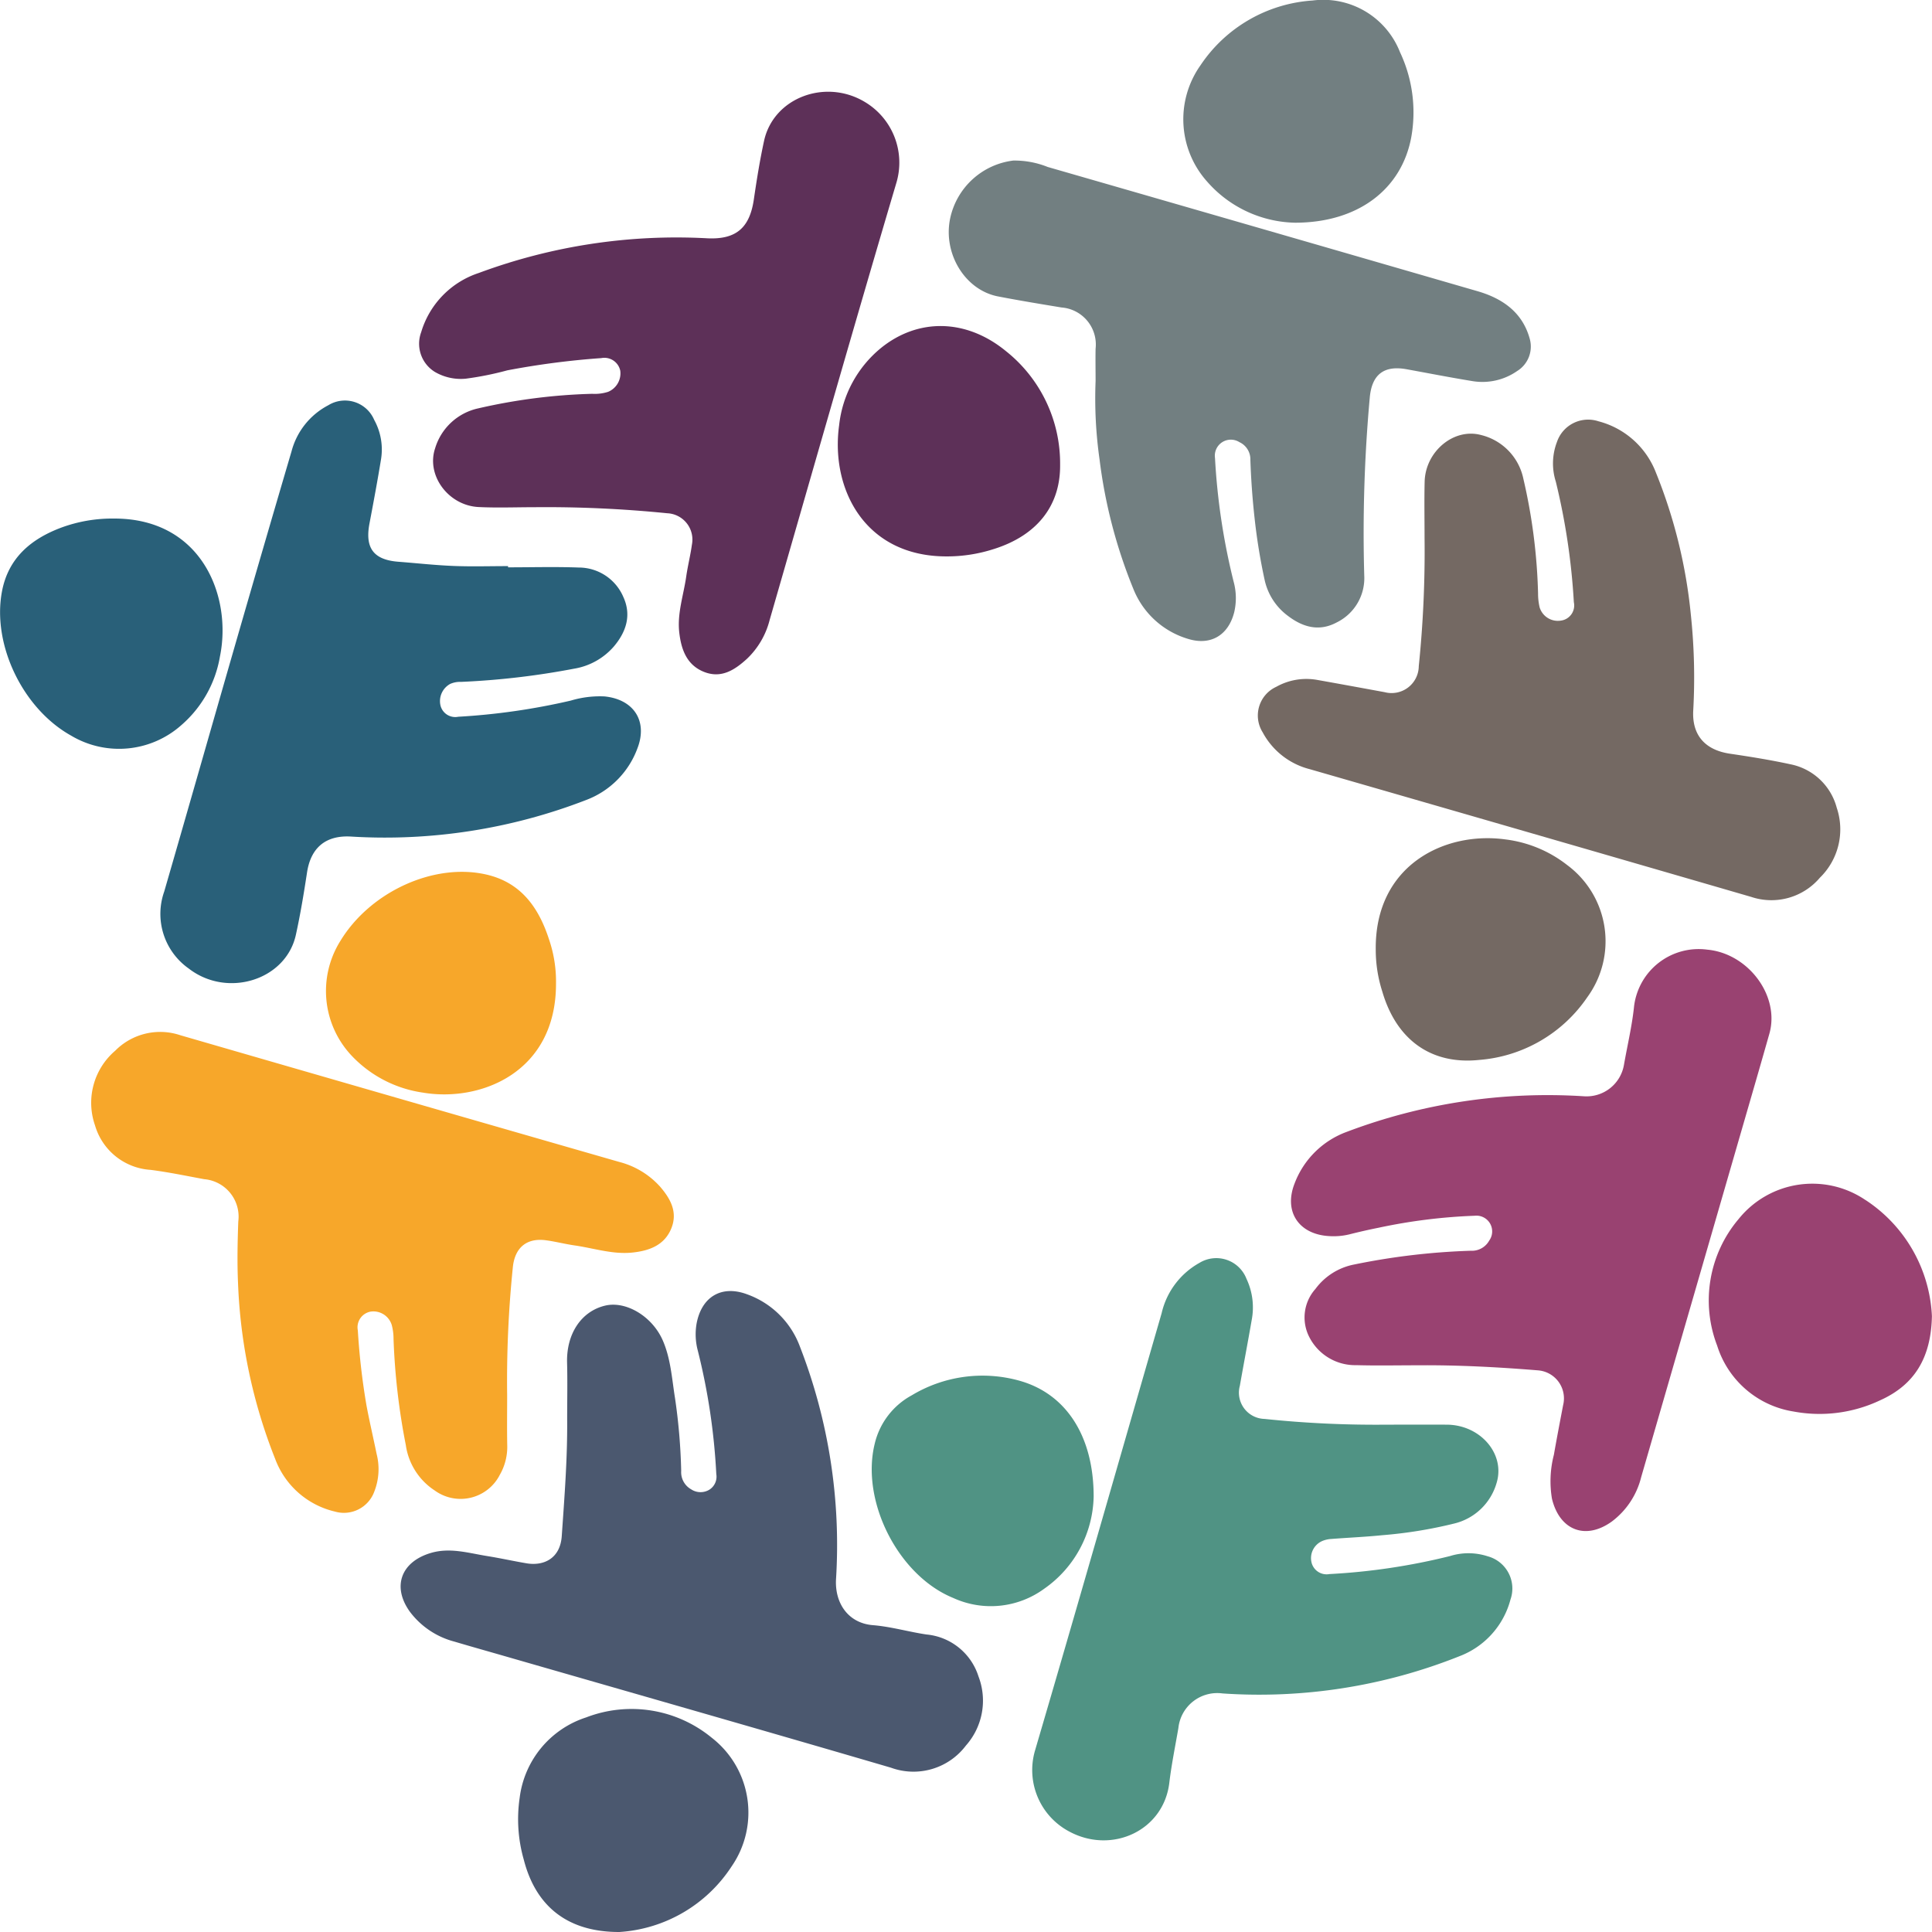 <?xml version="1.0"?>
<svg xmlns="http://www.w3.org/2000/svg" data-name="Ebene 1" viewBox="0 0 229.224 229.243" width="175" height="175"><path d="M60.277 67.317c2.8 0 5.592-.08 8.383.024a5.754 5.754 0 0 1 5.3 3.509c.983 2.162.326 4.143-1.146 5.875a7.946 7.946 0 0 1-4.71 2.619 92.287 92.287 0 0 1-13.42 1.566 2.847 2.847 0 0 0-1.279.243 2.321 2.321 0 0 0-1.152 2.541 1.8 1.8 0 0 0 2.107 1.353 78.838 78.838 0 0 0 13.362-1.919 11.966 11.966 0 0 1 4.008-.493c3.475.353 5.158 2.943 3.88 6.2a10.38 10.38 0 0 1-6.077 6.092 66.093 66.093 0 0 1-27.922 4.334c-2.971-.163-4.74 1.322-5.187 4.251-.379 2.481-.788 4.963-1.327 7.414-1.183 5.382-8.145 7.54-12.721 3.989a7.928 7.928 0 0 1-2.9-9.127c2.971-10.256 5.893-20.526 8.853-30.786q3.1-10.737 6.256-21.457a8.65 8.65 0 0 1 4.36-5.46 3.769 3.769 0 0 1 5.446 1.738 7.271 7.271 0 0 1 .817 4.633c-.415 2.557-.891 5.1-1.375 7.65-.557 2.924.48 4.319 3.42 4.548 2.187.169 4.37.413 6.56.5 2.151.086 4.308.019 6.463.019zM7.271 62.6C3.665 63.949.964 66.213.22 70.2c-1.179 6.318 2.492 13.9 8.2 17.081a11.118 11.118 0 0 0 13.049-1.206 13.823 13.823 0 0 0 4.617-8.167c1.463-7.11-2.133-16.419-12.6-16.379A17.516 17.516 0 0 0 7.271 62.6z" fill="#296079"/><path d="M63.367 60.183c-2.2 0-4.4.088-6.589-.02-3.572-.175-6.233-3.741-5.162-6.958a6.871 6.871 0 0 1 5.132-4.753 68 68 0 0 1 13.515-1.724 5.184 5.184 0 0 0 1.888-.236 2.374 2.374 0 0 0 1.438-2.5 1.926 1.926 0 0 0-2.258-1.5 95.513 95.513 0 0 0-11.146 1.452 37.456 37.456 0 0 1-4.92.988 6.106 6.106 0 0 1-3.672-.8 3.928 3.928 0 0 1-1.628-4.715 10.574 10.574 0 0 1 6.835-7.026 67.353 67.353 0 0 1 27.146-4.114c3.409.155 5-1.261 5.492-4.613.34-2.327.713-4.655 1.213-6.952 1.115-5.115 7.285-7.44 11.98-4.6a8.378 8.378 0 0 1 3.723 9.57c-5.119 17.27-10.053 34.6-15.045 51.9a9.607 9.607 0 0 1-2.685 4.587c-1.432 1.307-3.026 2.364-5.071 1.565-2.087-.816-2.737-2.682-2.965-4.7-.256-2.261.513-4.422.827-6.627.18-1.263.5-2.507.673-3.77a3.126 3.126 0 0 0-2.936-3.737 143.469 143.469 0 0 0-15.785-.717zm54.546 4.963c5.077-1.595 7.924-5.1 7.866-10.024a17.017 17.017 0 0 0-6.442-13.47c-4.713-3.858-10.426-3.927-14.832-.345a13.764 13.764 0 0 0-4.945 9.138c-1.049 7.565 3.051 15.627 12.823 15.576a18.094 18.094 0 0 0 5.53-.875z" fill="#5d3058"/><path d="M67.288 168.391c0-2.236.048-4.473-.011-6.708-.089-3.4 1.671-6.086 4.514-6.763 2.474-.59 5.6 1.264 6.85 4.147.932 2.148 1.072 4.489 1.434 6.765a69.4 69.4 0 0 1 .743 8.7 2.33 2.33 0 0 0 1.189 2.189 2.013 2.013 0 0 0 2.155.038 1.829 1.829 0 0 0 .821-1.854 75.722 75.722 0 0 0-2.194-14.646 7.475 7.475 0 0 1-.146-3.2c.593-3.192 2.959-4.618 6-3.48a10.436 10.436 0 0 1 6.267 6.215 64.969 64.969 0 0 1 4.28 27.578c-.162 2.819 1.414 5.224 4.377 5.463 2.137.172 4.233.791 6.362 1.107a7.166 7.166 0 0 1 6.165 4.975 8.027 8.027 0 0 1-1.49 8.2 7.792 7.792 0 0 1-8.889 2.632c-15.3-4.482-30.625-8.856-45.942-13.27-1.953-.563-3.909-1.111-5.857-1.691a9.664 9.664 0 0 1-5.277-3.528c-2.147-2.959-1.095-5.9 2.407-6.973 2.3-.707 4.508-.012 6.738.346 1.573.253 3.13.6 4.7.865 2 .333 3.98-.551 4.163-3.237.32-4.621.682-9.236.641-13.87zm19.524 53.051a11.236 11.236 0 0 0-2.376-15.254 14.979 14.979 0 0 0-14.893-2.408 11.507 11.507 0 0 0-7.89 9.535 17.449 17.449 0 0 0 .487 7.342c1.413 5.524 5.181 8.6 11.343 8.586a17.194 17.194 0 0 0 13.329-7.801z" fill="#4b586f"/><path d="M60.167 165.574c0 1.957-.026 3.914.009 5.871a6.652 6.652 0 0 1-.882 3.555 5.219 5.219 0 0 1-7.716 1.858 7.72 7.72 0 0 1-3.434-5.387 79.534 79.534 0 0 1-1.458-12.591 6.441 6.441 0 0 0-.211-1.657 2.277 2.277 0 0 0-2.505-1.593 1.894 1.894 0 0 0-1.521 2.236 82.1 82.1 0 0 0 1.03 8.916c.36 1.919.809 3.822 1.2 5.737a7.277 7.277 0 0 1-.276 4.467 3.838 3.838 0 0 1-4.678 2.369 9.991 9.991 0 0 1-7.086-6.254 62.815 62.815 0 0 1-4.405-20.858c-.109-2.439-.058-4.868.03-7.3a4.461 4.461 0 0 0-4.047-5.026c-2.117-.392-4.229-.832-6.362-1.106a7.348 7.348 0 0 1-6.593-5.286 8.124 8.124 0 0 1 2.393-8.846 7.5 7.5 0 0 1 7.745-1.839q26.022 7.539 52.06 15.028a9.785 9.785 0 0 1 4.852 2.934c1.226 1.42 2.107 3 1.348 4.918-.806 2.029-2.621 2.689-4.606 2.9-2.343.253-4.583-.513-6.866-.84-1.145-.164-2.27-.46-3.416-.614-2.314-.312-3.705.9-3.931 3.216a132.829 132.829 0 0 0-.674 15.192zm4.953-54.155c-1.209-3.707-3.279-6.668-7.344-7.631-6.225-1.476-13.856 2-17.411 7.879a11.194 11.194 0 0 0 1.448 13.7 14.449 14.449 0 0 0 8.359 4.278c6.793 1.153 15.819-2.356 15.792-12.958a15.414 15.414 0 0 0-.844-5.268z" fill="#f7a72a"/><path d="M168.234 162c-2.435 0-4.872.054-7.305-.016a6.109 6.109 0 0 1-5.578-3.325 5.079 5.079 0 0 1 .724-5.719 7.465 7.465 0 0 1 4.546-2.889 81.3 81.3 0 0 1 13.888-1.643 2.344 2.344 0 0 0 2.182-1.2 1.869 1.869 0 0 0-1.727-2.952 65.818 65.818 0 0 0-11.386 1.42c-1.173.233-2.339.5-3.5.794a7.942 7.942 0 0 1-2.378.2c-3.595-.2-5.413-2.9-4.1-6.241a10.458 10.458 0 0 1 6.2-6.132 67.3 67.3 0 0 1 28.175-4.215 4.5 4.5 0 0 0 4.71-3.747c.407-2.317.961-4.619 1.2-6.953a7.721 7.721 0 0 1 8.687-6.7c4.871.451 8.634 5.491 7.366 9.971q-.815 2.877-1.647 5.75l-13.567 46.875a9.4 9.4 0 0 1-3.507 5.279c-3.124 2.226-6.18 1-7.078-2.727a12.536 12.536 0 0 1 .229-5.213c.343-1.964.721-3.922 1.094-5.881a3.334 3.334 0 0 0-3-4.137c-4.741-.385-9.479-.637-14.228-.599zm53.119-19.6a11.22 11.22 0 0 0-15.087 2.272 14.944 14.944 0 0 0-2.528 14.988 11.348 11.348 0 0 0 9.054 7.822 16.783 16.783 0 0 0 10.276-1.323c4.061-1.819 6.051-5.007 6.156-9.989a17.441 17.441 0 0 0-7.871-13.776z" fill="#994271"/><path d="M164.489 169.045c2.395 0 4.79-.014 7.185 0 3.964.029 6.951 3.463 5.895 6.918a6.911 6.911 0 0 1-5.065 4.822 53.355 53.355 0 0 1-8.5 1.376c-2.022.205-4.057.29-6.084.448a3.235 3.235 0 0 0-1.039.242 2.212 2.212 0 0 0-1.289 2.454 1.84 1.84 0 0 0 2.147 1.467 75.461 75.461 0 0 0 14.3-2.136 7.354 7.354 0 0 1 4.471.026 3.958 3.958 0 0 1 2.708 5.129 9.879 9.879 0 0 1-6.027 6.717 64.076 64.076 0 0 1-28.134 4.429 4.635 4.635 0 0 0-5.245 4.109c-.372 2.161-.815 4.315-1.075 6.49-.679 5.692-6.8 8.477-11.818 5.814a8.249 8.249 0 0 1-4.127-9.606c5.08-17.291 10.028-34.62 15.035-51.932a9.188 9.188 0 0 1 4.472-5.957 3.839 3.839 0 0 1 5.594 1.884 7.946 7.946 0 0 1 .615 4.91c-.447 2.593-.945 5.178-1.4 7.771a3.117 3.117 0 0 0 2.918 3.943 126.491 126.491 0 0 0 14.463.682zm-43.5-5.206a16.279 16.279 0 0 0-12.812 1.722 8.847 8.847 0 0 0-4.392 5.73c-1.69 6.828 2.787 15.656 9.309 18.315a10.723 10.723 0 0 0 10.8-1.095 13.678 13.678 0 0 0 5.866-10.96c-.011-7.259-3.347-12.183-8.775-13.712z" fill="#509384"/><path d="M169.023 63.868c0-2.236-.043-4.474.01-6.709.084-3.575 3.448-6.42 6.7-5.54a6.756 6.756 0 0 1 5.008 5.165 67.184 67.184 0 0 1 1.75 13.627 7.1 7.1 0 0 0 .186 1.658 2.258 2.258 0 0 0 2.516 1.57 1.812 1.812 0 0 0 1.543-2.187 79.244 79.244 0 0 0-2.139-14.3 7.137 7.137 0 0 1 .129-4.692 3.909 3.909 0 0 1 4.929-2.473 10 10 0 0 1 6.816 6.079 60.718 60.718 0 0 1 4.151 16.9 70.837 70.837 0 0 1 .28 11.356c-.153 2.932 1.429 4.678 4.367 5.111 2.405.355 4.811.742 7.186 1.257a7.112 7.112 0 0 1 5.475 5.156 8.009 8.009 0 0 1-2 8.3 7.535 7.535 0 0 1-8.15 2.276q-26.18-7.604-52.38-15.155a8.791 8.791 0 0 1-5.591-4.381 3.747 3.747 0 0 1 1.618-5.392 7.3 7.3 0 0 1 4.866-.817c2.67.474 5.337.964 8 1.454a3.225 3.225 0 0 0 4.043-3.08 133.648 133.648 0 0 0 .687-15.183zm-5.012 53.793c1.666 5.7 5.776 8.7 11.488 8.106a17.121 17.121 0 0 0 12.829-7.436 11.257 11.257 0 0 0-2.384-15.689 14.81 14.81 0 0 0-7.3-3.036c-7.2-1.008-15.539 3.043-15.413 13.086a16.21 16.21 0 0 0 .78 4.969z" fill="#746963"/><path d="M129.989 45.209c0-1.277-.025-2.555 0-3.831a4.408 4.408 0 0 0-4.049-4.894c-2.516-.416-5.033-.829-7.536-1.314-3.9-.755-6.527-5.059-5.679-9.219a8.742 8.742 0 0 1 7.5-6.9 10.594 10.594 0 0 1 4.084.761q25.512 7.353 51.013 14.744c2.915.849 5.3 2.472 6.171 5.608a3.409 3.409 0 0 1-1.482 3.86 7.212 7.212 0 0 1-5.359 1.188c-2.6-.424-5.179-.929-7.768-1.4-2.692-.486-4.1.636-4.358 3.311a177.882 177.882 0 0 0-.659 21.171 5.854 5.854 0 0 1-3.288 5.571c-2.092 1.115-4.038.543-5.8-.812a7.2 7.2 0 0 1-2.733-4.242 69.974 69.974 0 0 1-1.178-7.2q-.393-3.511-.514-7.039a2.242 2.242 0 0 0-1.309-2.114 1.9 1.9 0 0 0-2.887 1.89A77.909 77.909 0 0 0 146.363 69a7.356 7.356 0 0 1 .068 3.669c-.7 2.711-2.785 3.964-5.465 3.14a10.076 10.076 0 0 1-6.5-5.942 59.947 59.947 0 0 1-4.006-15.346 51.413 51.413 0 0 1-.471-9.312zm37.446-28.872a16.726 16.726 0 0 0-1.327-10.148A9.78 9.78 0 0 0 155.744.06a17.365 17.365 0 0 0-13.313 7.694 11.085 11.085 0 0 0 .827 13.833 14.235 14.235 0 0 0 10.411 4.839c7.488-.011 12.607-3.977 13.766-10.089z" fill="#727f81"/></svg>
